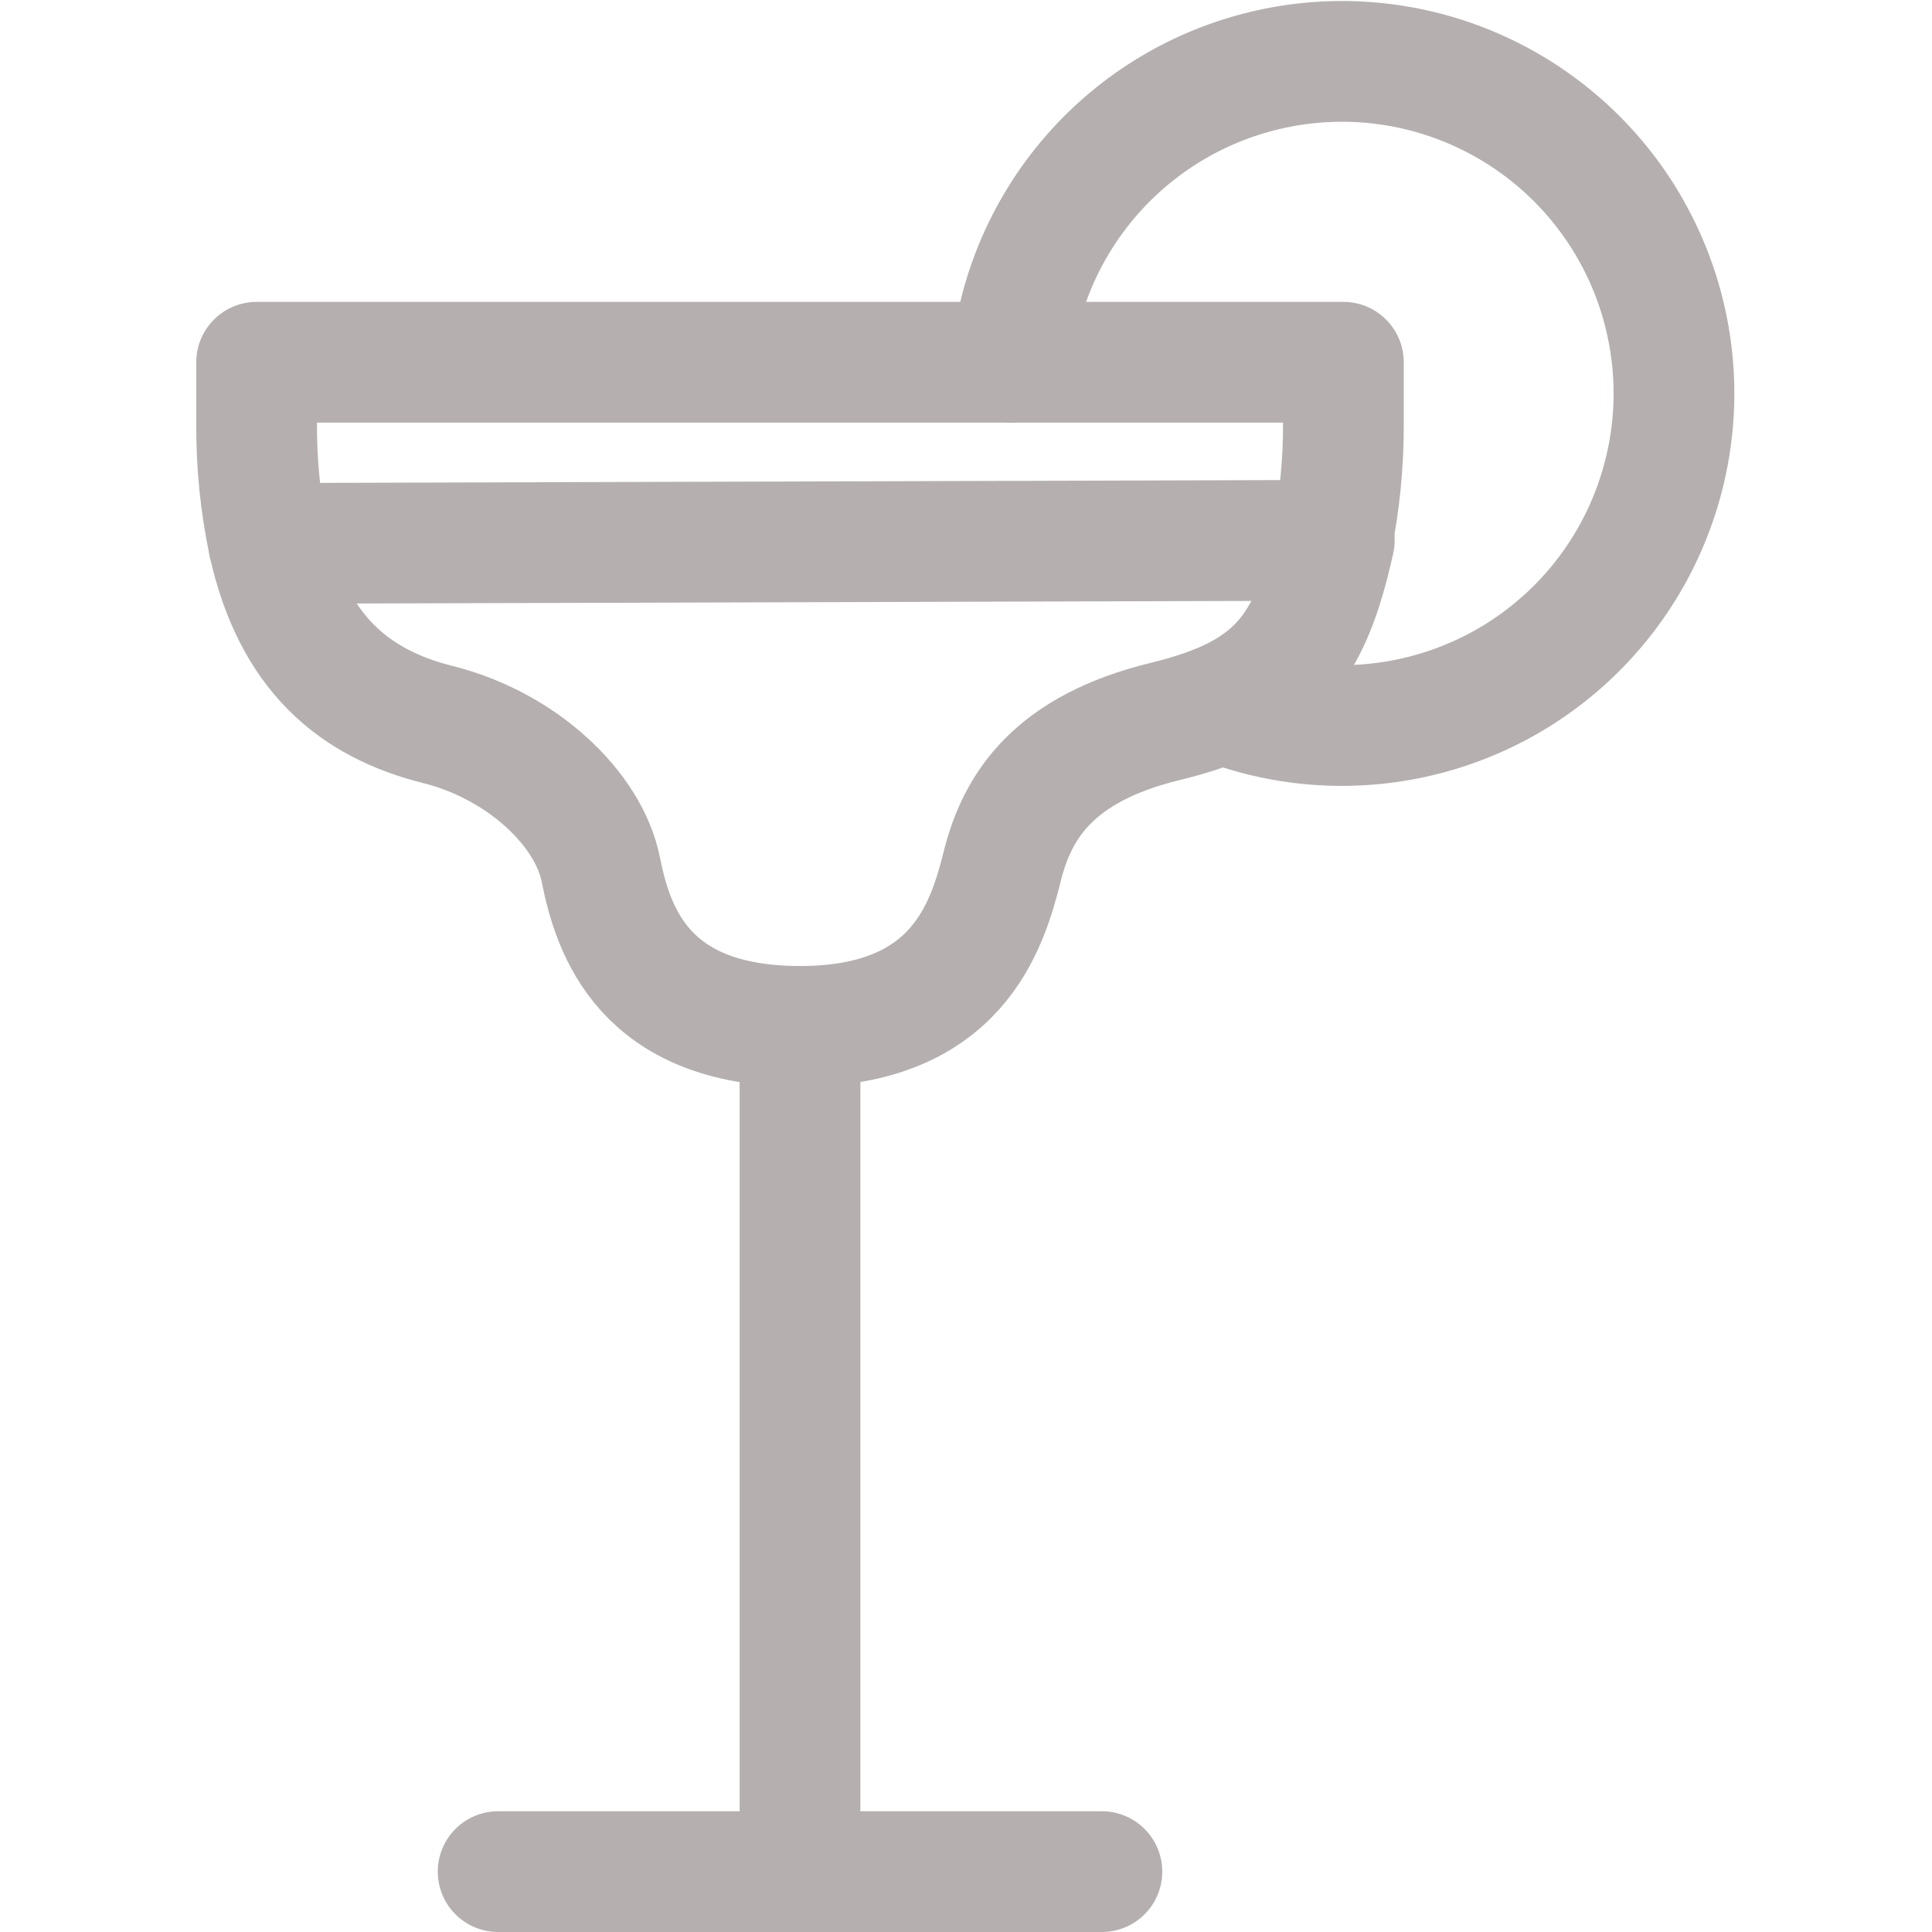 <svg width="24" height="24" viewBox="0 0 24 24" fill="none" xmlns="http://www.w3.org/2000/svg">
<g opacity="0.5">
<path d="M9.938 12.75V23.25M6.188 23.25H13.688" stroke="#6B6060" stroke-width="1.5" stroke-linecap="round" stroke-linejoin="round"/>
<path d="M12.562 4.5C12.644 3.64 12.993 2.827 13.561 2.176C14.129 1.525 14.887 1.069 15.728 0.872C16.569 0.674 17.451 0.746 18.249 1.077C19.047 1.408 19.721 1.981 20.176 2.715C20.631 3.45 20.844 4.309 20.785 5.17C20.725 6.032 20.397 6.854 19.846 7.519C19.295 8.184 18.549 8.66 17.713 8.878C16.877 9.097 15.994 9.048 15.188 8.737" stroke="#6B6060" stroke-width="1.5" stroke-linecap="round" stroke-linejoin="round"/>
<path d="M16.538 6.75C16.641 6.257 16.691 5.754 16.688 5.25V4.5H3.188V5.25C3.184 5.754 3.234 6.257 3.338 6.75" stroke="#6B6060" stroke-width="1.5" stroke-linecap="round" stroke-linejoin="round"/>
<path d="M3.338 6.75C3.638 8.1 4.388 8.737 5.438 9C6.488 9.262 7.313 10.05 7.463 10.8C7.613 11.55 7.988 12.75 9.938 12.75C11.887 12.75 12.262 11.512 12.45 10.762C12.637 10.012 13.088 9.3 14.475 8.962C15.863 8.625 16.275 8.062 16.575 6.712L3.338 6.75Z" stroke="#6B6060" stroke-width="1.5" stroke-linecap="round" stroke-linejoin="round"/>
</g>
</svg>
